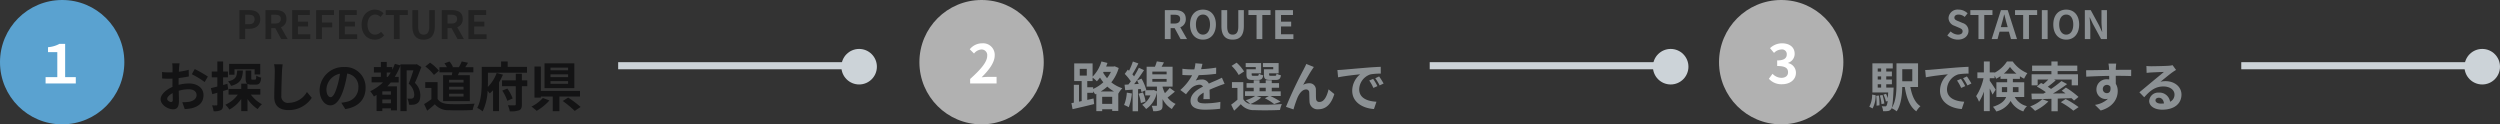 <svg xmlns="http://www.w3.org/2000/svg" width="703.693" height="35" viewBox="0 0 703.693 35">
  <rect x="0" y="0" width="703.693" height="35" fill="#333333" stroke="none"/>
  <g id="Group_5423" data-name="Group 5423" transform="translate(306 5017.774)">
    <g id="Group_5418" data-name="Group 5418" transform="translate(-306 -5019.774)">
      <circle id="Ellipse_57" data-name="Ellipse 57" cx="17.5" cy="17.5" r="17.5" transform="translate(0 2)" fill="#5aa2d0"/>
      <path id="Path_3963" data-name="Path 3963" d="M-53.46-12.18h-2.07a12.072,12.072,0,0,1,.1,1.32c0,.255,0,.69-.015,1.215-.3.015-.6.03-.87.03a16.633,16.633,0,0,1-2.07-.12l.03,1.815a18.39,18.39,0,0,0,2.1.075c.24,0,.51-.015.795-.03v1.26c0,.345,0,.7.015,1.065-1.845.8-3.345,2.16-3.345,3.465,0,1.59,2.055,2.85,3.51,2.85.99,0,1.65-.5,1.65-2.355,0-.51-.03-1.68-.06-2.865a10.113,10.113,0,0,1,2.82-.42c1.305,0,2.2.6,2.2,1.62,0,1.1-.96,1.7-2.175,1.92a11.55,11.55,0,0,1-1.845.105l.69,1.935a13.734,13.734,0,0,0,1.965-.24c2.385-.6,3.315-1.935,3.315-3.705,0-2.07-1.815-3.27-4.125-3.27a12.429,12.429,0,0,0-2.88.39v-.555c0-.435,0-.9.015-1.35.975-.12,2.01-.27,2.865-.465l-.045-1.86a18.371,18.371,0,0,1-2.76.54c.015-.375.03-.735.045-1.065C-53.565-11.265-53.505-11.91-53.46-12.18Zm4.275,1.62-.825,1.455a23.866,23.866,0,0,1,3.615,2.19l.9-1.53A31.345,31.345,0,0,0-49.185-10.56Zm-7.755,8.4c0-.525.615-1.14,1.53-1.635.03.81.045,1.5.045,1.875,0,.51-.21.63-.48.63C-56.235-1.29-56.94-1.7-56.94-2.16Zm18.945-8.34h5.67v1.455h1.575v-2.97h-8.76v3.06h1.515Zm.75.36c-.09,1.7-.375,2.55-2.565,3.045a4.68,4.68,0,0,1,.855,1.26c2.7-.69,3.195-2.025,3.33-4.305ZM-39.99-6.42l-1.215.345v-2.16h1.365V-9.87H-41.2v-2.82h-1.62v2.82H-44.4v1.635h1.575v2.6c-.675.165-1.305.33-1.815.435l.39,1.71c.435-.12.93-.255,1.425-.405V-.585c0,.2-.075.255-.255.255a12.118,12.118,0,0,1-1.245-.015,6.635,6.635,0,0,1,.45,1.65A3.89,3.89,0,0,0-41.79.975c.45-.285.585-.735.585-1.56v-3.8c.48-.135.96-.285,1.44-.435Zm9.27,3.045v-1.59h-3.615V-6.39a2.237,2.237,0,0,0,1.125.21h1.185c.99,0,1.395-.4,1.545-1.98a3.762,3.762,0,0,1-1.38-.555c-.03.99-.09,1.125-.36,1.125h-.72c-.27,0-.33-.03-.33-.405v-2.16h-1.59V-7.98c0,.78.09,1.26.45,1.53H-36.1v1.485H-39.66v1.59h2.6a8.259,8.259,0,0,1-3.51,2.85A6.978,6.978,0,0,1-39.435.84,9.557,9.557,0,0,0-36.1-2.145V1.29h1.77V-2.13A10.279,10.279,0,0,0-31.47.705,6.935,6.935,0,0,1-30.27-.66a9.442,9.442,0,0,1-3.12-2.715Zm6.285-8.52-2.415-.03A9.567,9.567,0,0,1-26.655-9.9c0,1.29-.15,5.235-.15,7.245,0,2.565,1.59,3.645,4.05,3.645a7.765,7.765,0,0,0,6.51-3.45L-17.61-4.11a6,6,0,0,1-5.13,3.06,1.813,1.813,0,0,1-2.07-2.01c0-1.86.12-5.22.18-6.84C-24.6-10.5-24.525-11.265-24.435-11.9ZM-1.095-5.28a5.712,5.712,0,0,0-6.06-5.85A6.665,6.665,0,0,0-14.04-4.71c0,2.535,1.38,4.365,3.045,4.365,1.635,0,2.925-1.86,3.825-4.89A30.335,30.335,0,0,0-6.27-9.3,3.708,3.708,0,0,1-3.12-5.34,4.071,4.071,0,0,1-6.54-1.32a11.537,11.537,0,0,1-1.395.24L-6.81.705C-3.03.12-1.095-2.115-1.095-5.28Zm-11.025.375a4.722,4.722,0,0,1,3.81-4.35,22.515,22.515,0,0,1-.8,3.63c-.615,2.025-1.2,2.97-1.83,2.97C-11.52-2.655-12.12-3.39-12.12-4.905ZM4.86-8.355v-1.23H5.985c-.27.435-.54.84-.825,1.23Zm1.17,5.01H3.615V-4.29H6.03ZM3.615-.93V-2H6.03V-.93Zm9.69-11.01-.27.06H8.715v.285L7.14-12.03a14.2,14.2,0,0,1-.735,1.68v-.765H4.86V-12.57H3.21v1.455H1.245v1.53H3.21v1.23H.6V-6.8H3.8A13.892,13.892,0,0,1,.21-4.32,9.168,9.168,0,0,1,1.245-2.835c.24-.135.495-.285.75-.45V1.26h1.62V.5H6.03v.57h1.7V-5.7h-2.7c.33-.36.645-.7.96-1.095H8.22v-1.56H7.11a18.181,18.181,0,0,0,1.6-3.195V1.29H10.47V-10.2h1.89c-.36,1.155-.87,2.67-1.32,3.75A4.286,4.286,0,0,1,12.6-3.375c0,.5-.1.855-.39,1.02a1.224,1.224,0,0,1-.6.135c-.27,0-.585,0-.945-.03a4.337,4.337,0,0,1,.45,1.725A7.413,7.413,0,0,0,12.42-.54a2.27,2.27,0,0,0,1.05-.4c.6-.39.84-1.125.84-2.25a4.806,4.806,0,0,0-1.53-3.48C13.4-8,14.055-9.69,14.6-11.13Zm13.17,5.175H22.41v-.78h4.065Zm0,1.965H22.41v-.78h4.065Zm0,1.98H22.41v-.8h4.065Zm-5.76-6.015V-1.53h7.53V-8.835H24.87c.12-.255.255-.525.375-.81h4v-1.44H26.955c.24-.36.51-.8.78-1.245l-1.77-.375a12.393,12.393,0,0,1-.8,1.62H23.3l.18-.075a5.319,5.319,0,0,0-.975-1.53l-1.41.525a6.279,6.279,0,0,1,.69,1.08H19.695v1.44h3.63c-.045.27-.09.54-.15.81Zm-1.17-1.26a12.012,12.012,0,0,0-2.5-2.265l-1.32,1.08a11.351,11.351,0,0,1,2.415,2.37Zm-.375,3.21H15.7V-5.25H17.43v3.165a19.7,19.7,0,0,1-2.055,1.38l.87,1.86C17.07.525,17.73-.06,18.39-.645A4.99,4.99,0,0,0,22.44,1.02c1.785.075,4.8.045,6.6-.045a9.342,9.342,0,0,1,.555-1.8c-2,.15-5.37.195-7.125.12-1.56-.06-2.685-.465-3.3-1.47Zm16.635-2.58a10.763,10.763,0,0,1-2.49,3.93c.015-.555.03-1.08.03-1.545V-9.525H44.34v-1.65H38.9V-12.69h-1.86v1.515H31.6V-7.1c0,2.19-.1,5.31-1.275,7.47a6.854,6.854,0,0,1,1.53.99,15.022,15.022,0,0,0,1.4-5.805c.225.27.435.54.585.735a8.7,8.7,0,0,0,.945-.885V1.275h1.68v-8.1a17.194,17.194,0,0,0,1.1-2.16ZM37.38-4.5a13.109,13.109,0,0,1,1.425,2.88l1.5-.675a12.2,12.2,0,0,0-1.5-2.79Zm7.035-2.88H42.9V-9.24H41.175v1.86h-3.87v1.65h3.87V-.645c0,.225-.09.3-.33.3-.27,0-1.11,0-1.9-.03a6.44,6.44,0,0,1,.54,1.71,6.607,6.607,0,0,0,2.655-.3C42.72.75,42.9.3,42.9-.63v-5.1h1.515ZM55.9-10.215h-4.95v-.75H55.9Zm0,1.92h-4.95v-.78H55.9Zm0,1.89h-4.95V-7.17H55.9ZM57.66-12.18H49.275v6.99H57.66ZM48.8-2.415A10.648,10.648,0,0,1,45.6,0a15.023,15.023,0,0,1,1.455,1.2,14.89,14.89,0,0,0,3.6-2.925Zm10.455-.42V-4.41H48.24v-6.87h-1.8v8.76h1.8v-.315h3.345v4.14H53.46v-4.14ZM54.4-1.575a30.66,30.66,0,0,1,3.375,2.79L59.43.105a31.668,31.668,0,0,0-3.495-2.64Z" transform="translate(104 32)" fill="#131314"/>
      <path id="Path_3964" data-name="Path 3964" d="M-4.17,0H4.335V-1.785h-3v-9.36H-.285a8,8,0,0,1-3.2.93v1.38H-.87v7.05h-3.3Z" transform="translate(17 25.5)" fill="#fff"/>
      <path id="Path_3962" data-name="Path 3962" d="M-34.611,0h1.628V-2.893h1.089c1.749,0,3.146-.836,3.146-2.7,0-1.925-1.386-2.563-3.19-2.563h-2.673Zm1.628-4.18V-6.853h.924c1.122,0,1.716.319,1.716,1.265S-30.882-4.18-32-4.18ZM-27.274,0h1.628V-3.08h1.133L-22.841,0h1.815l-1.9-3.333a2.33,2.33,0,0,0,1.551-2.343c0-1.87-1.353-2.475-3.058-2.475h-2.838Zm1.628-4.367V-6.853h1.056c1.045,0,1.628.3,1.628,1.177s-.583,1.309-1.628,1.309ZM-19.772,0h5.115V-1.364h-3.487V-3.542h2.86V-4.906h-2.86V-6.787h3.366V-8.151h-4.994Zm6.765,0h1.628V-3.3h2.893V-4.664h-2.893V-6.787h3.388V-8.151h-5.016Zm6.435,0h5.115V-1.364H-4.944V-3.542h2.86V-4.906h-2.86V-6.787h3.366V-8.151H-6.572ZM3.515.154a3.294,3.294,0,0,0,2.6-1.2L5.253-2.057a2.245,2.245,0,0,1-1.683.8c-1.287,0-2.123-1.067-2.123-2.838C1.447-5.841,2.371-6.9,3.6-6.9a2.144,2.144,0,0,1,1.507.682l.847-1.034A3.32,3.32,0,0,0,3.57-8.294c-2.057,0-3.784,1.573-3.784,4.257C-.214-1.32,1.458.154,3.515.154ZM8.861,0h1.628V-6.787H12.8V-8.151H6.573v1.364H8.861Zm8.382.154c1.991,0,3.146-1.111,3.146-3.817V-8.151H18.826V-3.52c0,1.694-.616,2.266-1.584,2.266-.946,0-1.54-.572-1.54-2.266V-8.151H14.075v4.488C14.075-.957,15.263.154,17.243.154ZM22.347,0h1.628V-3.08h1.133L26.78,0h1.815l-1.9-3.333a2.33,2.33,0,0,0,1.551-2.343c0-1.87-1.353-2.475-3.058-2.475H22.347Zm1.628-4.367V-6.853h1.056c1.045,0,1.628.3,1.628,1.177s-.583,1.309-1.628,1.309ZM29.848,0h5.115V-1.364H31.476V-3.542h2.86V-4.906h-2.86V-6.787h3.366V-8.151H29.848Z" transform="translate(102 13)" fill="#222"/>
    </g>
    <g id="Group_5419" data-name="Group 5419" transform="translate(-47.209 -5019.774)">
      <circle id="Ellipse_57-2" data-name="Ellipse 57" cx="17.5" cy="17.5" r="17.5" transform="translate(0 2)" fill="#b1b1b1"/>
      <path id="Path_3965" data-name="Path 3965" d="M-3.773,0h7.44V-1.86h-2.4c-.525,0-1.26.06-1.815.12,2.025-1.98,3.69-4.14,3.69-6.15A3.256,3.256,0,0,0-.352-11.31,4.456,4.456,0,0,0-3.878-9.63l1.2,1.2A2.9,2.9,0,0,1-.638-9.57a1.586,1.586,0,0,1,1.665,1.8c0,1.71-1.785,3.795-4.8,6.5Z" transform="translate(18.055 25.5)" fill="#fff"/>
      <path id="Path_3966" data-name="Path 3966" d="M-35.955-4.26A11.733,11.733,0,0,0-34.11-5.625,11.557,11.557,0,0,0-32.235-4.26Zm.405,3.5v-2h2.82v2ZM-38.1-5.43h-1.65V-7.185h1.5v-.96a8.5,8.5,0,0,1,1.2,1.02,12.271,12.271,0,0,0,.885-1.035,11.82,11.82,0,0,0,.93,1.32A10.278,10.278,0,0,1-38.1-4.965Zm-3.765-5.19h1.98v1.9h-1.98Zm8.775.855A9.389,9.389,0,0,1-34.185-8a12.218,12.218,0,0,1-1.1-1.545l.12-.225Zm1.065-1.575-.315.06h-2.1c.135-.33.255-.675.375-1.005l-1.695-.42A10.18,10.18,0,0,1-38.25-8.43v-3.72h-5.175v4.965h2.1v5.64l-.75.15v-4.74H-43.53V-1.1l-.675.12.315,1.71c1.695-.39,3.975-.915,6.075-1.44L-37.98-2.28l-1.77.405v-2h1.65V-4.3a6.775,6.775,0,0,1,.555.855l.345-.15V1.275h1.65V.765h2.82V1.23h1.71V-3.675l.03.015a6.6,6.6,0,0,1,1.11-1.5,9.617,9.617,0,0,1-3.105-1.665A11.315,11.315,0,0,0-30.9-10.86Zm3.405,7.41a10.932,10.932,0,0,1-.765,3.48A7.493,7.493,0,0,1-28.08.18a13.768,13.768,0,0,0,.885-3.87Zm3.3.315A11.106,11.106,0,0,1-24.66-1l1.32-.42a10.991,10.991,0,0,0-.735-2.565Zm3.885-4.17h4.02v.8h-4.02Zm0-2.055h4.02v.765h-4.02Zm4.905,4.575A13.39,13.39,0,0,1-17.895-3.78a9.564,9.564,0,0,1-.66-1.71v-.135h2.82V-11.22h-3.09c.225-.375.45-.8.66-1.215l-2.01-.285a12.012,12.012,0,0,1-.525,1.5h-2.34v5.595h2.9V-4.3l-.9-.36-.27.045h-2l.165-.075a13.046,13.046,0,0,0-1.335-3.18l-1.26.525c.165.3.33.63.48.96l-1.305.075c.945-1.2,1.965-2.685,2.79-3.945l-1.455-.675a24.182,24.182,0,0,1-1.35,2.43,7.545,7.545,0,0,0-.48-.585,33.77,33.77,0,0,0,1.695-3.06l-1.545-.54a18.406,18.406,0,0,1-1.08,2.6c-.12-.1-.24-.21-.345-.315l-.87,1.2a13.8,13.8,0,0,1,1.71,2.1c-.225.315-.45.615-.675.885l-1.08.06.18,1.545,2.085-.165v6.09h1.53v-6.21l.75-.06c.09.33.18.63.225.885l1.05-.48v1.4h1.455A5.248,5.248,0,0,1-24.3-.5,6.386,6.386,0,0,1-23.19.69a7.3,7.3,0,0,0,3.045-4.71v3.6c0,.165-.045.21-.24.21-.165,0-.72,0-1.23-.015a6.168,6.168,0,0,1,.42,1.515,4.52,4.52,0,0,0,2.04-.27c.48-.24.6-.66.6-1.425v-1.71A6.933,6.933,0,0,0-15.93.69,7.406,7.406,0,0,1-14.88-.75a6.014,6.014,0,0,1-2.265-1.8c.645-.465,1.365-1.08,2.055-1.65Zm9.195-6.765-1.98-.165a8.339,8.339,0,0,1-.3,1.725h-.72a19.518,19.518,0,0,1-2.64-.18V-8.9c.825.06,1.92.09,2.535.09h.2a14.721,14.721,0,0,1-3.315,4.14l1.6,1.2a17.27,17.27,0,0,1,1.4-1.65A3.654,3.654,0,0,1-8.22-6.15a1.154,1.154,0,0,1,1.05.51c-1.71.885-3.51,2.085-3.51,4.005S-8.94.87-6.585.87A37.523,37.523,0,0,0-2.34.615l.06-1.935A24.538,24.538,0,0,1-6.54-.9c-1.47,0-2.175-.225-2.175-1.05,0-.75.6-1.335,1.725-1.98C-7-3.27-7.02-2.55-7.065-2.1h1.8c-.015-.69-.045-1.8-.06-2.64.915-.42,1.77-.75,2.445-1.02.51-.2,1.305-.5,1.785-.63l-.75-1.74c-.555.285-1.08.525-1.665.78-.615.27-1.245.525-2.025.885A2.031,2.031,0,0,0-7.53-7.62a5.083,5.083,0,0,0-1.7.3A10.473,10.473,0,0,0-8.37-8.85a44.683,44.683,0,0,0,4.89-.375l.015-1.74a37.975,37.975,0,0,1-4.245.435A14.35,14.35,0,0,0-7.335-12.03ZM12.6-10.5H9.975v1.455c0,1.2.345,1.545,1.695,1.545h1.605c.945,0,1.335-.285,1.485-1.32a3.825,3.825,0,0,1-1.245-.45c-.06.51-.12.6-.42.6H11.88c-.375,0-.45-.06-.45-.39v-.3h2.685v-2.895H9.69v1.125H12.6Zm-4.92,0H5.055v1.455c0,1.2.375,1.545,1.695,1.545H8.325c.9,0,1.305-.285,1.455-1.305a3.5,3.5,0,0,1-1.23-.45c-.06.495-.12.585-.42.585H6.975c-.39,0-.45-.06-.45-.375V-9.36H9.18v-2.895H4.845v1.125H7.68Zm-3.3.615a10.729,10.729,0,0,0-2.1-2.475l-1.41.9a10.553,10.553,0,0,1,2,2.565ZM8.745-5.3h1.74v.99H8.745ZM7.89-2.985h3.495l-1.14.645a14.96,14.96,0,0,1,2.61,1.635l1.815-.66a22.458,22.458,0,0,0-2.9-1.62H14.7V-4.3H12.18V-5.3h2.055V-6.6H12.18v-.8h-1.7v.8H8.745v-.8H7.1v.8H5.085V-5.3H7.1v.99H4.65v1.32H7.5a9.266,9.266,0,0,1-2.655,1.2,10.627,10.627,0,0,1,1.26,1.05A2.885,2.885,0,0,1,4.17-2.085v-4.8H.975V-5.25H2.52v3.315A22.361,22.361,0,0,1,.75-.54l.84,1.7C2.31.51,2.9-.075,3.465-.675A4.711,4.711,0,0,0,7.4,1c1.875.09,5.19.06,7.1-.045a7.44,7.44,0,0,1,.525-1.665A72.941,72.941,0,0,1,7.4-.57a6.133,6.133,0,0,1-1.23-.15,10.919,10.919,0,0,0,3.03-1.815Zm16.14-8.16L21.9-12c-.255.63-.54,1.125-.735,1.53A115.811,115.811,0,0,0,16.185.075L18.3.8A31.543,31.543,0,0,1,19.44-2.55c.54-1.215,1.38-2.265,2.4-2.265a.823.823,0,0,1,.885.84c.045.615.03,1.845.09,2.64A2.226,2.226,0,0,0,25.32.75c2.3,0,3.69-1.71,4.47-4.275l-1.62-1.32c-.435,1.86-1.23,3.54-2.535,3.54a.872.872,0,0,1-.975-.81c-.075-.63-.03-1.83-.06-2.505a1.789,1.789,0,0,0-1.86-1.95,3.488,3.488,0,0,0-1.725.45c.75-1.32,1.8-3.24,2.535-4.32C23.715-10.68,23.88-10.935,24.03-11.145Zm6.63.855.195,2.055c1.74-.375,4.8-.7,6.21-.855A6,6,0,0,0,34.83-4.455C34.83-1.2,37.8.48,40.95.69l.7-2.055c-2.55-.135-4.86-1.02-4.86-3.5a4.558,4.558,0,0,1,3.18-4.2,15.583,15.583,0,0,1,2.9-.21l-.015-1.92c-1.065.045-2.7.135-4.245.27-2.745.225-5.22.45-6.48.555C31.845-10.335,31.26-10.305,30.66-10.29ZM40.725-7.8l-1.11.465a11.573,11.573,0,0,1,1.17,2.085l1.14-.51A18.619,18.619,0,0,0,40.725-7.8Zm1.68-.69-1.095.51a13.2,13.2,0,0,1,1.23,2.025l1.125-.54A22.438,22.438,0,0,0,42.4-8.49Z" transform="translate(87 32)" fill="#8c9194" stroke="rgba(0,0,0,0)" stroke-width="1"/>
      <path id="Path_3967" data-name="Path 3967" d="M-17.919,0h1.628V-3.08h1.133L-13.486,0h1.815l-1.9-3.333a2.33,2.33,0,0,0,1.551-2.343c0-1.87-1.353-2.475-3.058-2.475h-2.838Zm1.628-4.367V-6.853h1.056c1.045,0,1.628.3,1.628,1.177s-.583,1.309-1.628,1.309ZM-7.183.154c2.156,0,3.641-1.617,3.641-4.257S-5.027-8.294-7.183-8.294s-3.641,1.54-3.641,4.191S-9.339.154-7.183.154Zm0-1.408c-1.21,0-1.98-1.111-1.98-2.849S-8.393-6.9-7.183-6.9-5.2-5.852-5.2-4.1-5.973-1.254-7.183-1.254ZM1.177.154c1.991,0,3.146-1.111,3.146-3.817V-8.151H2.761V-3.52c0,1.694-.616,2.266-1.584,2.266-.946,0-1.54-.572-1.54-2.266V-8.151H-1.991v4.488C-1.991-.957-.8.154,1.177.154ZM7.9,0H9.526V-6.787h2.31V-8.151H5.61v1.364H7.9Zm5.258,0h5.115V-1.364H14.784V-3.542h2.86V-4.906h-2.86V-6.787H18.15V-8.151H13.156Z" transform="translate(87 13)" fill="#8c9194"/>
    </g>
    <g id="Group_5417" data-name="Group 5417" transform="translate(177.866 -5019.774)">
      <circle id="Ellipse_57-3" data-name="Ellipse 57" cx="17.5" cy="17.5" r="17.5" transform="translate(0 2)" fill="#b1b1b1"/>
      <path id="Path_3968" data-name="Path 3968" d="M-.307.21c2.115,0,3.9-1.185,3.9-3.225a2.776,2.776,0,0,0-2.2-2.73V-5.82A2.635,2.635,0,0,0,3.233-8.355c0-1.89-1.455-2.955-3.6-2.955A4.925,4.925,0,0,0-3.7-9.945L-2.572-8.6a3.017,3.017,0,0,1,2.1-.975A1.309,1.309,0,0,1,1.013-8.19c0,.99-.66,1.7-2.7,1.7V-4.92c2.415,0,3.06.69,3.06,1.77,0,1.005-.765,1.56-1.89,1.56A3.526,3.526,0,0,1-2.992-2.73l-1.035,1.4A4.719,4.719,0,0,0-.307.21Z" transform="translate(18.055 25.5)" fill="#fff"/>
      <path id="Path_3970" data-name="Path 3970" d="M-43.785.525a7.575,7.575,0,0,0,.87-3.72l-.99-.18A7.005,7.005,0,0,1-44.7.03Zm1.02-3.555a17.755,17.755,0,0,1,.1,2.775l.825-.1A14.858,14.858,0,0,0-42-3.12Zm1.035-.1a12.279,12.279,0,0,1,.465,2.43l.795-.15a12.018,12.018,0,0,0-.51-2.415Zm-.6-3.15h.96v.93h-.96Zm.96-4.44v.87h-.96v-.87Zm0,3.105h-.96v-.885h.96Zm1.44,2.265v-.93h1.59V-7.62h-1.59v-.885h1.59v-1.35h-1.59v-.87h1.83v-1.44h-5.73v8.19h4.44c-.03.615-.06,1.14-.09,1.59A10.909,10.909,0,0,0-39.99-3.6l-.72.24a8.257,8.257,0,0,1,.69,1.95l.465-.18a3.3,3.3,0,0,1-.3,1.35.422.422,0,0,1-.4.18A8.577,8.577,0,0,1-41.2-.105a3.708,3.708,0,0,1,.375,1.4,7.279,7.279,0,0,0,1.35-.045,1.264,1.264,0,0,0,.9-.525c.36-.45.54-1.875.69-5.475.015-.2.03-.6.03-.6ZM-32.6-10.53v3.405h-2.82V-10.53Zm1.62,5.025V-12.18H-37.05v5.76c0,2.175-.1,4.965-1.38,6.87A6.513,6.513,0,0,1-37,1.335c1.23-1.8,1.53-4.575,1.575-6.84h.705c.495,3.06,1.365,5.475,3.255,6.84a5.949,5.949,0,0,1,1.155-1.44c-1.56-1.005-2.4-3.03-2.835-5.4Zm2.01-4.785.195,2.055c1.74-.375,4.8-.7,6.21-.855A6,6,0,0,0-24.8-4.455C-24.8-1.2-21.825.48-18.675.69l.7-2.055c-2.55-.135-4.86-1.02-4.86-3.5a4.558,4.558,0,0,1,3.18-4.2,15.583,15.583,0,0,1,2.895-.21l-.015-1.92c-1.065.045-2.7.135-4.245.27-2.745.225-5.22.45-6.48.555C-27.78-10.335-28.365-10.305-28.965-10.29ZM-18.9-7.8l-1.11.465A11.573,11.573,0,0,1-18.84-5.25l1.14-.51A18.618,18.618,0,0,0-18.9-7.8Zm1.68-.69-1.095.51a13.2,13.2,0,0,1,1.23,2.025l1.125-.54A22.437,22.437,0,0,0-17.22-8.49Zm9.84,4.425v-1.41h1.485v.9c0,.165,0,.345-.015.51Zm4.68-1.41v1.41H-4.3c.015-.15.015-.315.015-.465v-.945Zm-4.14-3.8A9.585,9.585,0,0,0-5.1-11.16,10.154,10.154,0,0,0-3.285-9.27ZM-1.095-2.7V-6.84H-4.29V-7.8h1.98v-.735a12.1,12.1,0,0,0,1.185.69A10.117,10.117,0,0,1-.21-9.405,9.491,9.491,0,0,1-4.335-12.69h-1.62a9.3,9.3,0,0,1-3.48,3.165v-.1H-10.8v-3.075h-1.65V-9.63h-1.83v1.65h1.725a14.814,14.814,0,0,1-2.07,5.04,8.809,8.809,0,0,1,.81,1.59A12,12,0,0,0-12.45-4.23V1.29h1.65V-5.085c.315.63.615,1.275.78,1.71l.9-1.38C-9.345-5.13-10.4-6.735-10.8-7.26v-.72h1.365V-8.7A6.7,6.7,0,0,1-9-7.83a9.507,9.507,0,0,0,1.23-.735V-7.8h1.875v.96h-3.03V-2.7H-6.18C-6.6-1.635-7.6-.66-9.9.06a6.832,6.832,0,0,1,.945,1.32A6.407,6.407,0,0,0-4.92-1.59,6.347,6.347,0,0,0-1.335,1.365,4.241,4.241,0,0,1-.315-.12,5.227,5.227,0,0,1-3.75-2.7Zm5.1.615A10.041,10.041,0,0,1,.585-.06,13.718,13.718,0,0,1,1.95,1.2,13.91,13.91,0,0,0,5.7-1.44Zm8.2-.285c.285.24.525.48.72.675l1.26-1.02a24.054,24.054,0,0,0-3.555-2.64l-1.17.9c.345.225.7.465,1.065.735l-3.525.045A43.591,43.591,0,0,0,10.98-6.33L9.39-7.185a27.7,27.7,0,0,1-2.94,2.22c-.27-.195-.585-.4-.915-.615A28.674,28.674,0,0,0,7.77-7.38l-.465-.225H12.27v1.62h1.77V-9.09H8.31v-.915h5.535v-1.53H8.31v-1.17H6.555v1.17H1.125v1.53h5.43v.915H.99v3.105h1.7v-1.62h3a16.531,16.531,0,0,1-1.41,1.29c-.21-.12-.435-.225-.63-.33L2.46-5.625A18.9,18.9,0,0,1,4.995-4.05c-.225.135-.45.27-.675.39-1.275.015-2.43.015-3.375.015l.09,1.59c1.53-.03,3.45-.075,5.535-.135v3.5H8.34V-2.25Zm-3,1.14a22.585,22.585,0,0,1,3.54,2.385L14.22.15a26.924,26.924,0,0,0-3.66-2.28ZM24.8-12.09H22.62a10.885,10.885,0,0,1,.15,1.305c.015.12.015.27.03.465-2.04.03-4.77.09-6.48.09l.045,1.815c1.845-.1,4.185-.195,6.45-.225.015.33.015.675.015,1.005a3.893,3.893,0,0,0-.6-.045,2.829,2.829,0,0,0-3,2.8,2.646,2.646,0,0,0,2.58,2.76,3.207,3.207,0,0,0,.675-.075,6.74,6.74,0,0,1-3.66,1.71l1.6,1.59c3.66-1.02,4.8-3.51,4.8-5.46a3.817,3.817,0,0,0-.54-2.055c0-.66-.015-1.485-.015-2.25,2.04,0,3.435.03,4.335.075l.015-1.77c-.78-.015-2.835.015-4.35.015.015-.18.015-.345.015-.465C24.7-11.04,24.765-11.85,24.8-12.09ZM21.03-4.905a1.129,1.129,0,0,1,1.155-1.2,1.106,1.106,0,0,1,.975.525c.21,1.32-.345,1.8-.975,1.8A1.12,1.12,0,0,1,21.03-4.905ZM35.85-1.77c0-.375.36-.72.93-.72.81,0,1.365.63,1.455,1.605a7.831,7.831,0,0,1-.87.045C36.465-.84,35.85-1.215,35.85-1.77ZM33.3-11.43l.06,1.95c.345-.045.825-.09,1.23-.12.8-.045,2.865-.135,3.63-.15-.735.645-2.3,1.905-3.135,2.6-.885.735-2.7,2.265-3.765,3.12l1.365,1.41c1.6-1.83,3.1-3.045,5.4-3.045,1.77,0,3.12.915,3.12,2.265a2.174,2.174,0,0,1-1.245,2.04A3,3,0,0,0,36.765-3.93,2.513,2.513,0,0,0,34.08-1.59c0,1.5,1.575,2.46,3.66,2.46C41.37.87,43.17-1,43.17-3.375c0-2.19-1.935-3.78-4.485-3.78a5.86,5.86,0,0,0-1.425.165c.945-.75,2.52-2.07,3.33-2.64.345-.255.7-.465,1.05-.69l-.975-1.335a6.554,6.554,0,0,1-1.14.165c-.855.075-4.065.135-4.86.135A10.409,10.409,0,0,1,33.3-11.43Z" transform="translate(87 32)" fill="#8c9194" stroke="rgba(0,0,0,0)" stroke-width="1"/>
      <path id="Path_3969" data-name="Path 3969" d="M-19.772.154c1.881,0,2.992-1.133,2.992-2.464a2.249,2.249,0,0,0-1.639-2.211l-1.067-.451c-.693-.275-1.265-.484-1.265-1.067,0-.539.451-.858,1.166-.858a2.6,2.6,0,0,1,1.727.671l.825-1.023a3.612,3.612,0,0,0-2.552-1.045A2.539,2.539,0,0,0-22.4-5.94a2.358,2.358,0,0,0,1.65,2.189l1.089.462c.726.308,1.221.5,1.221,1.1,0,.572-.451.935-1.3.935a3.2,3.2,0,0,1-2.068-.9l-.935,1.122A4.338,4.338,0,0,0-19.772.154Zm5.8-.154h1.628V-6.787h2.31V-8.151h-6.226v1.364h2.288Zm6.534-4.246c.242-.847.484-1.771.693-2.662h.055c.231.88.451,1.815.7,2.662l.242.891H-7.683ZM-10.257,0h1.65l.572-2.09H-5.4L-4.823,0h1.7L-5.736-8.151H-7.65Zm8.866,0H.237V-6.787h2.31V-8.151H-3.679v1.364h2.288ZM3.867,0H5.495V-8.151H3.867Zm6.864.154c2.156,0,3.641-1.617,3.641-4.257s-1.485-4.191-3.641-4.191S7.09-6.754,7.09-4.1,8.575.154,10.731.154Zm0-1.408c-1.21,0-1.98-1.111-1.98-2.849S9.521-6.9,10.731-6.9s1.98,1.045,1.98,2.794S11.941-1.254,10.731-1.254ZM15.967,0h1.54V-3.267c0-.935-.121-1.958-.2-2.838h.055l.825,1.749L20.542,0h1.65V-8.151h-1.54V-4.9c0,.924.132,2,.209,2.849h-.055l-.814-1.76L17.628-8.151H15.967Z" transform="translate(87 13)" fill="#8c9194"/>
    </g>
    <g id="Group_5420" data-name="Group 5420" transform="translate(-132.001 -5004)">
      <g id="Group_2769" data-name="Group 2769" transform="translate(0 4.726)">
        <line id="Line_196" data-name="Line 196" x2="65.401" fill="none" stroke="#ccd3d8" stroke-width="2"/>
      </g>
      <circle id="Ellipse_58" data-name="Ellipse 58" cx="5" cy="5" r="5" transform="translate(62.826)" fill="#ccd3d8"/>
    </g>
    <g id="Group_5421" data-name="Group 5421" transform="translate(96.432 -5004)">
      <g id="Group_2769-2" data-name="Group 2769" transform="translate(0 4.726)">
        <line id="Line_196-2" data-name="Line 196" x2="65.401" fill="none" stroke="#ccd3d8" stroke-width="2"/>
      </g>
      <circle id="Ellipse_58-2" data-name="Ellipse 58" cx="5" cy="5" r="5" transform="translate(62.826)" fill="#ccd3d8"/>
    </g>
    <g id="Group_5422" data-name="Group 5422" transform="translate(324.866 -5004)">
      <g id="Group_2769-3" data-name="Group 2769" transform="translate(0 4.726)">
        <line id="Line_196-3" data-name="Line 196" x2="65.401" fill="none" stroke="#ccd3d8" stroke-width="2"/>
      </g>
      <circle id="Ellipse_58-3" data-name="Ellipse 58" cx="5" cy="5" r="5" transform="translate(62.826)" fill="#ccd3d8"/>
    </g>
  </g>
</svg>
